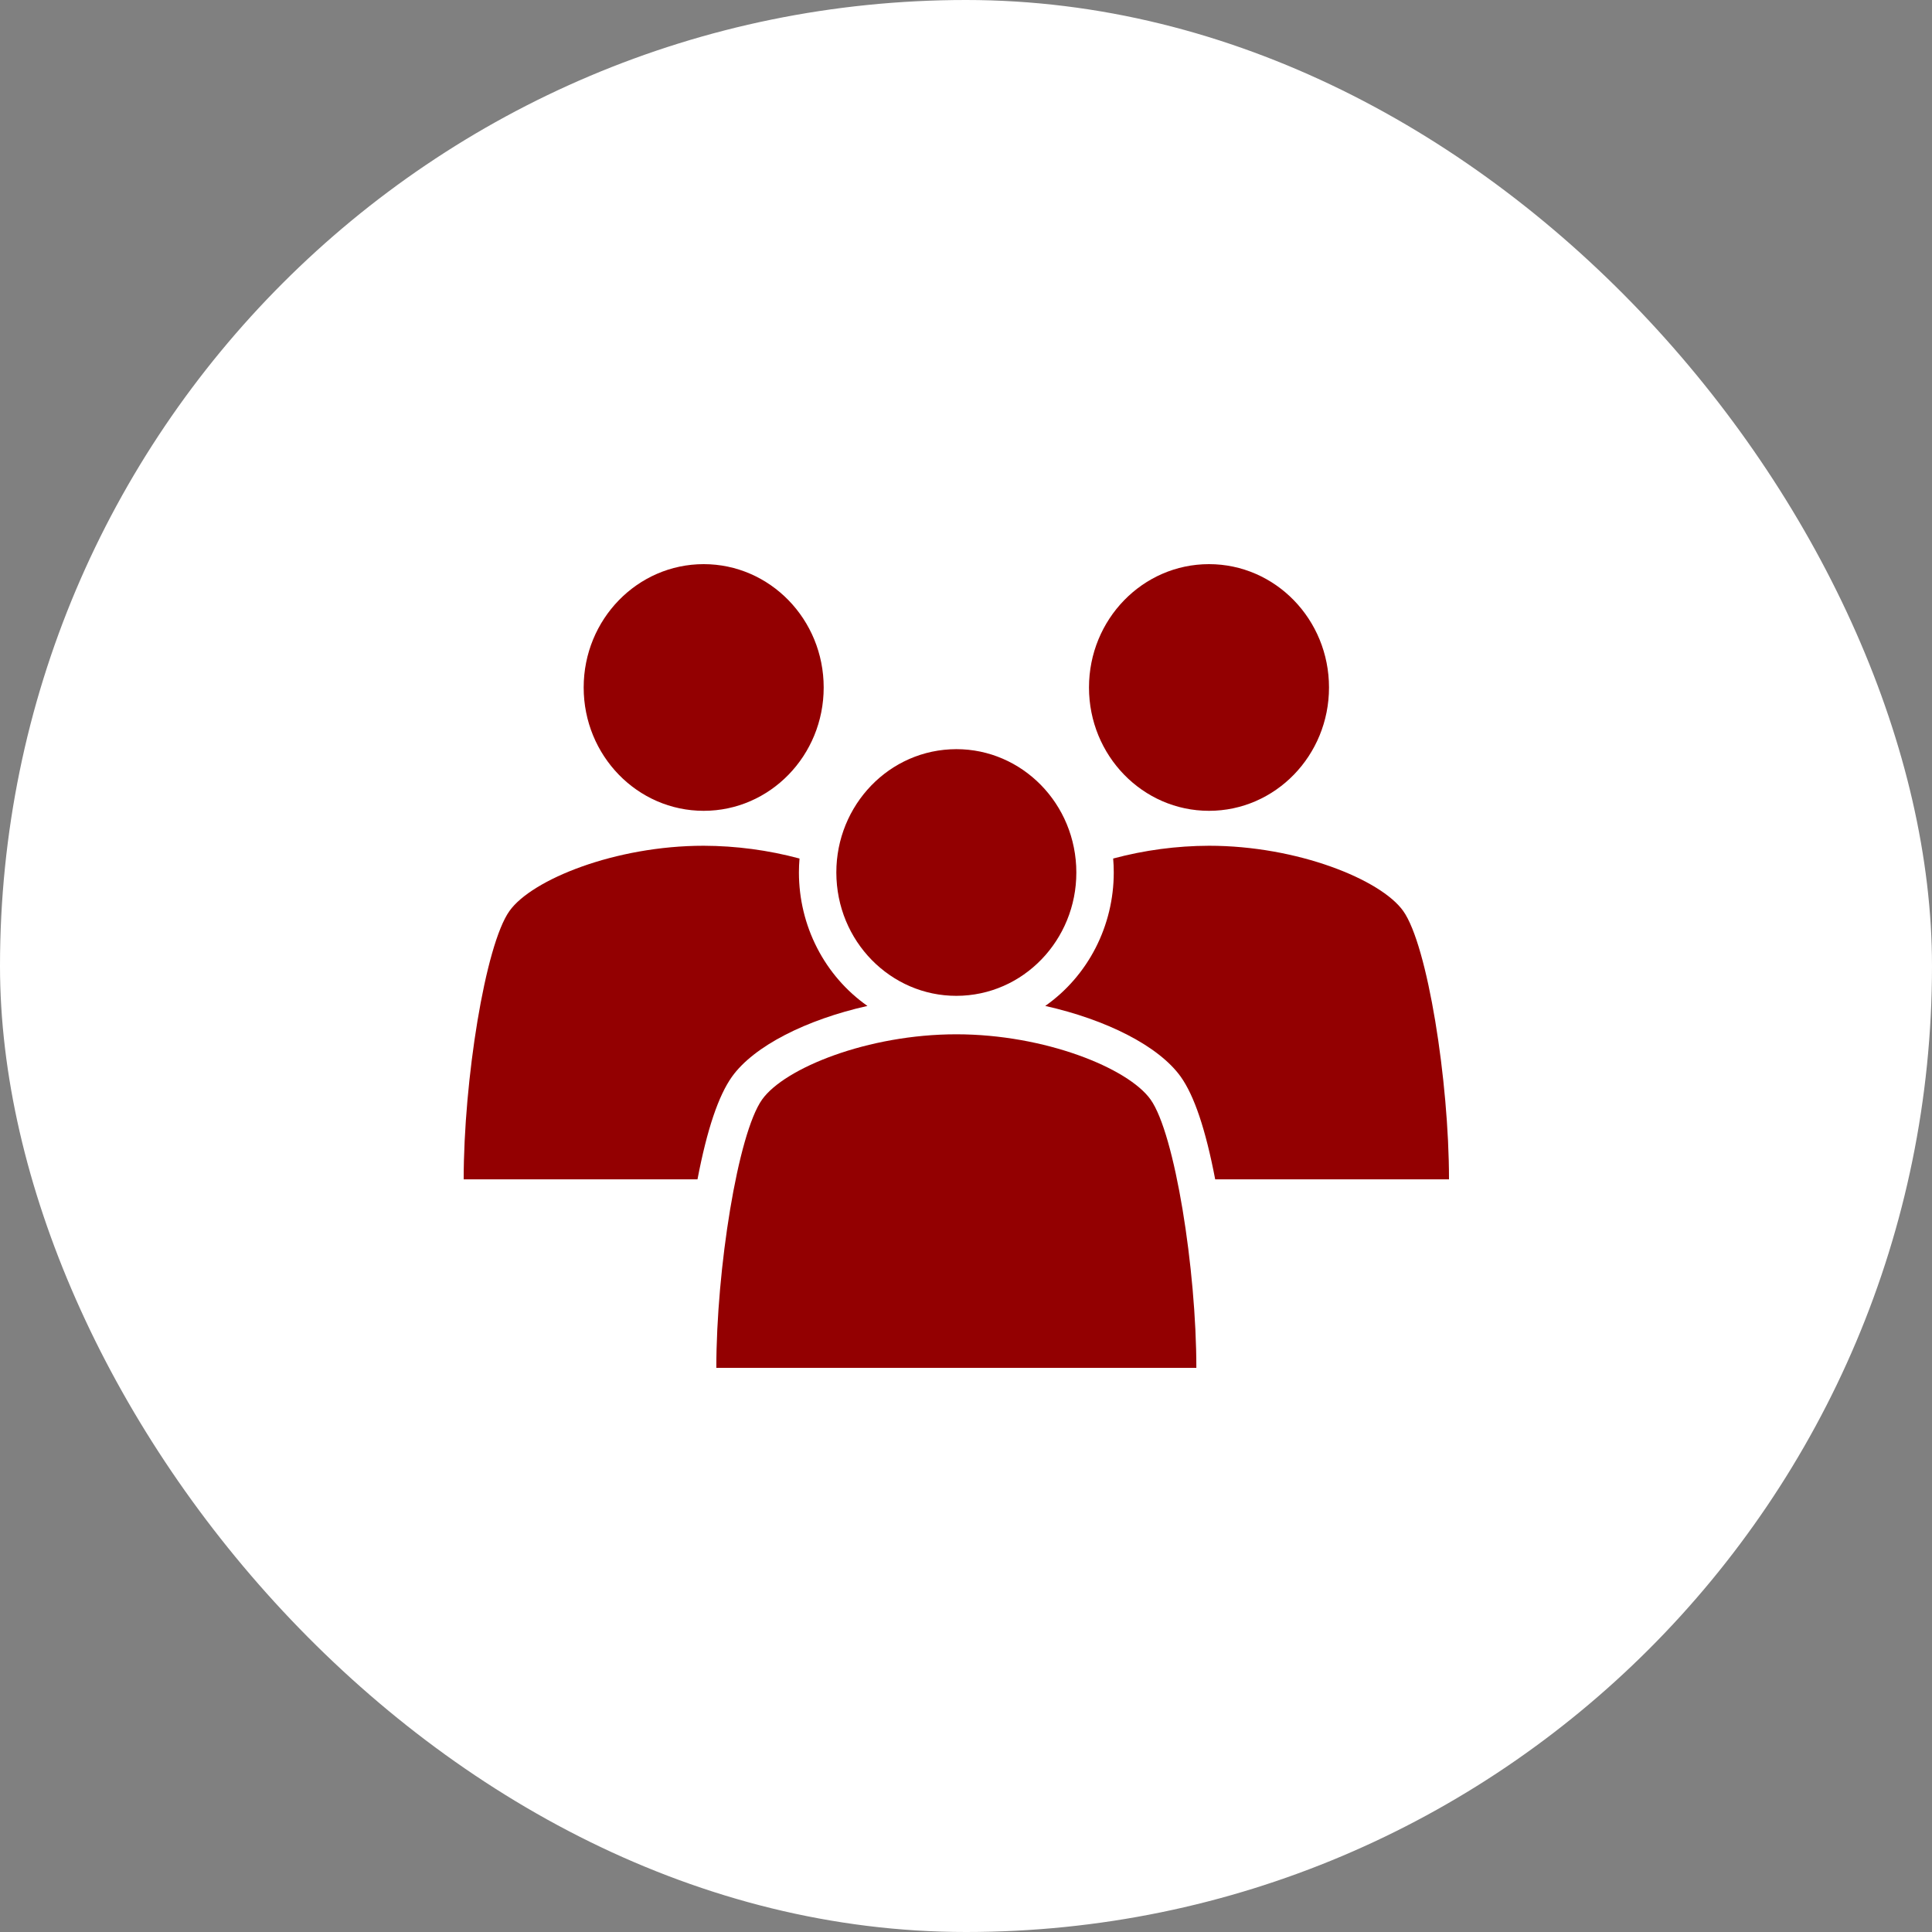 <svg width="100" height="100" viewBox="0 0 100 100" fill="none" xmlns="http://www.w3.org/2000/svg">
<rect x="0" y="0" width="100" height="100" fill="#808080" stroke="none"/>
<rect width="100" height="100" rx="50" fill="white"/>
<path d="M36.423 41.968C39.853 41.968 42.634 39.11 42.634 35.584C42.634 32.058 39.853 29.2 36.423 29.2C32.992 29.2 30.211 32.058 30.211 35.584C30.211 39.11 32.992 41.968 36.423 41.968Z" fill="#930001"/>
<path d="M44.898 52.067C41.749 52.773 39.026 54.135 37.885 55.733C37.191 56.709 36.6 58.44 36.102 61.042H24C24 55.95 25.11 48.917 26.371 47.151C27.529 45.525 31.848 43.776 36.422 43.776C38.096 43.781 39.763 44.003 41.383 44.437C41.363 44.675 41.352 44.917 41.352 45.16C41.352 46.521 41.675 47.861 42.293 49.065C42.911 50.269 43.805 51.299 44.898 52.067Z" fill="#930001"/>
<path d="M62.577 41.968C66.008 41.968 68.789 39.11 68.789 35.584C68.789 32.058 66.008 29.2 62.577 29.2C59.147 29.2 56.366 32.058 56.366 35.584C56.366 39.11 59.147 41.968 62.577 41.968Z" fill="#930001"/>
<path d="M54.102 52.067C57.252 52.773 59.974 54.135 61.116 55.733C61.809 56.709 62.4 58.44 62.898 61.042H75C75 55.95 73.89 48.917 72.629 47.151C71.471 45.525 67.152 43.776 62.578 43.776C60.904 43.781 59.237 44.003 57.617 44.437C57.638 44.675 57.648 44.917 57.648 45.16C57.648 46.521 57.325 47.861 56.707 49.065C56.089 50.269 55.195 51.299 54.102 52.067Z" fill="#930001"/>
<path d="M49.821 51.536C53.247 51.354 55.88 48.352 55.703 44.831C55.526 41.31 52.606 38.603 49.18 38.785C45.754 38.967 43.12 41.968 43.297 45.49C43.474 49.011 46.395 51.718 49.821 51.536Z" fill="#930001"/>
<path d="M61.923 70.8C61.923 65.707 60.812 58.676 59.552 56.909C58.393 55.284 54.077 53.535 49.5 53.535C44.923 53.535 40.608 55.284 39.448 56.909C38.188 58.676 37.077 65.707 37.077 70.8H61.923Z" fill="#930001"/>
</svg>
